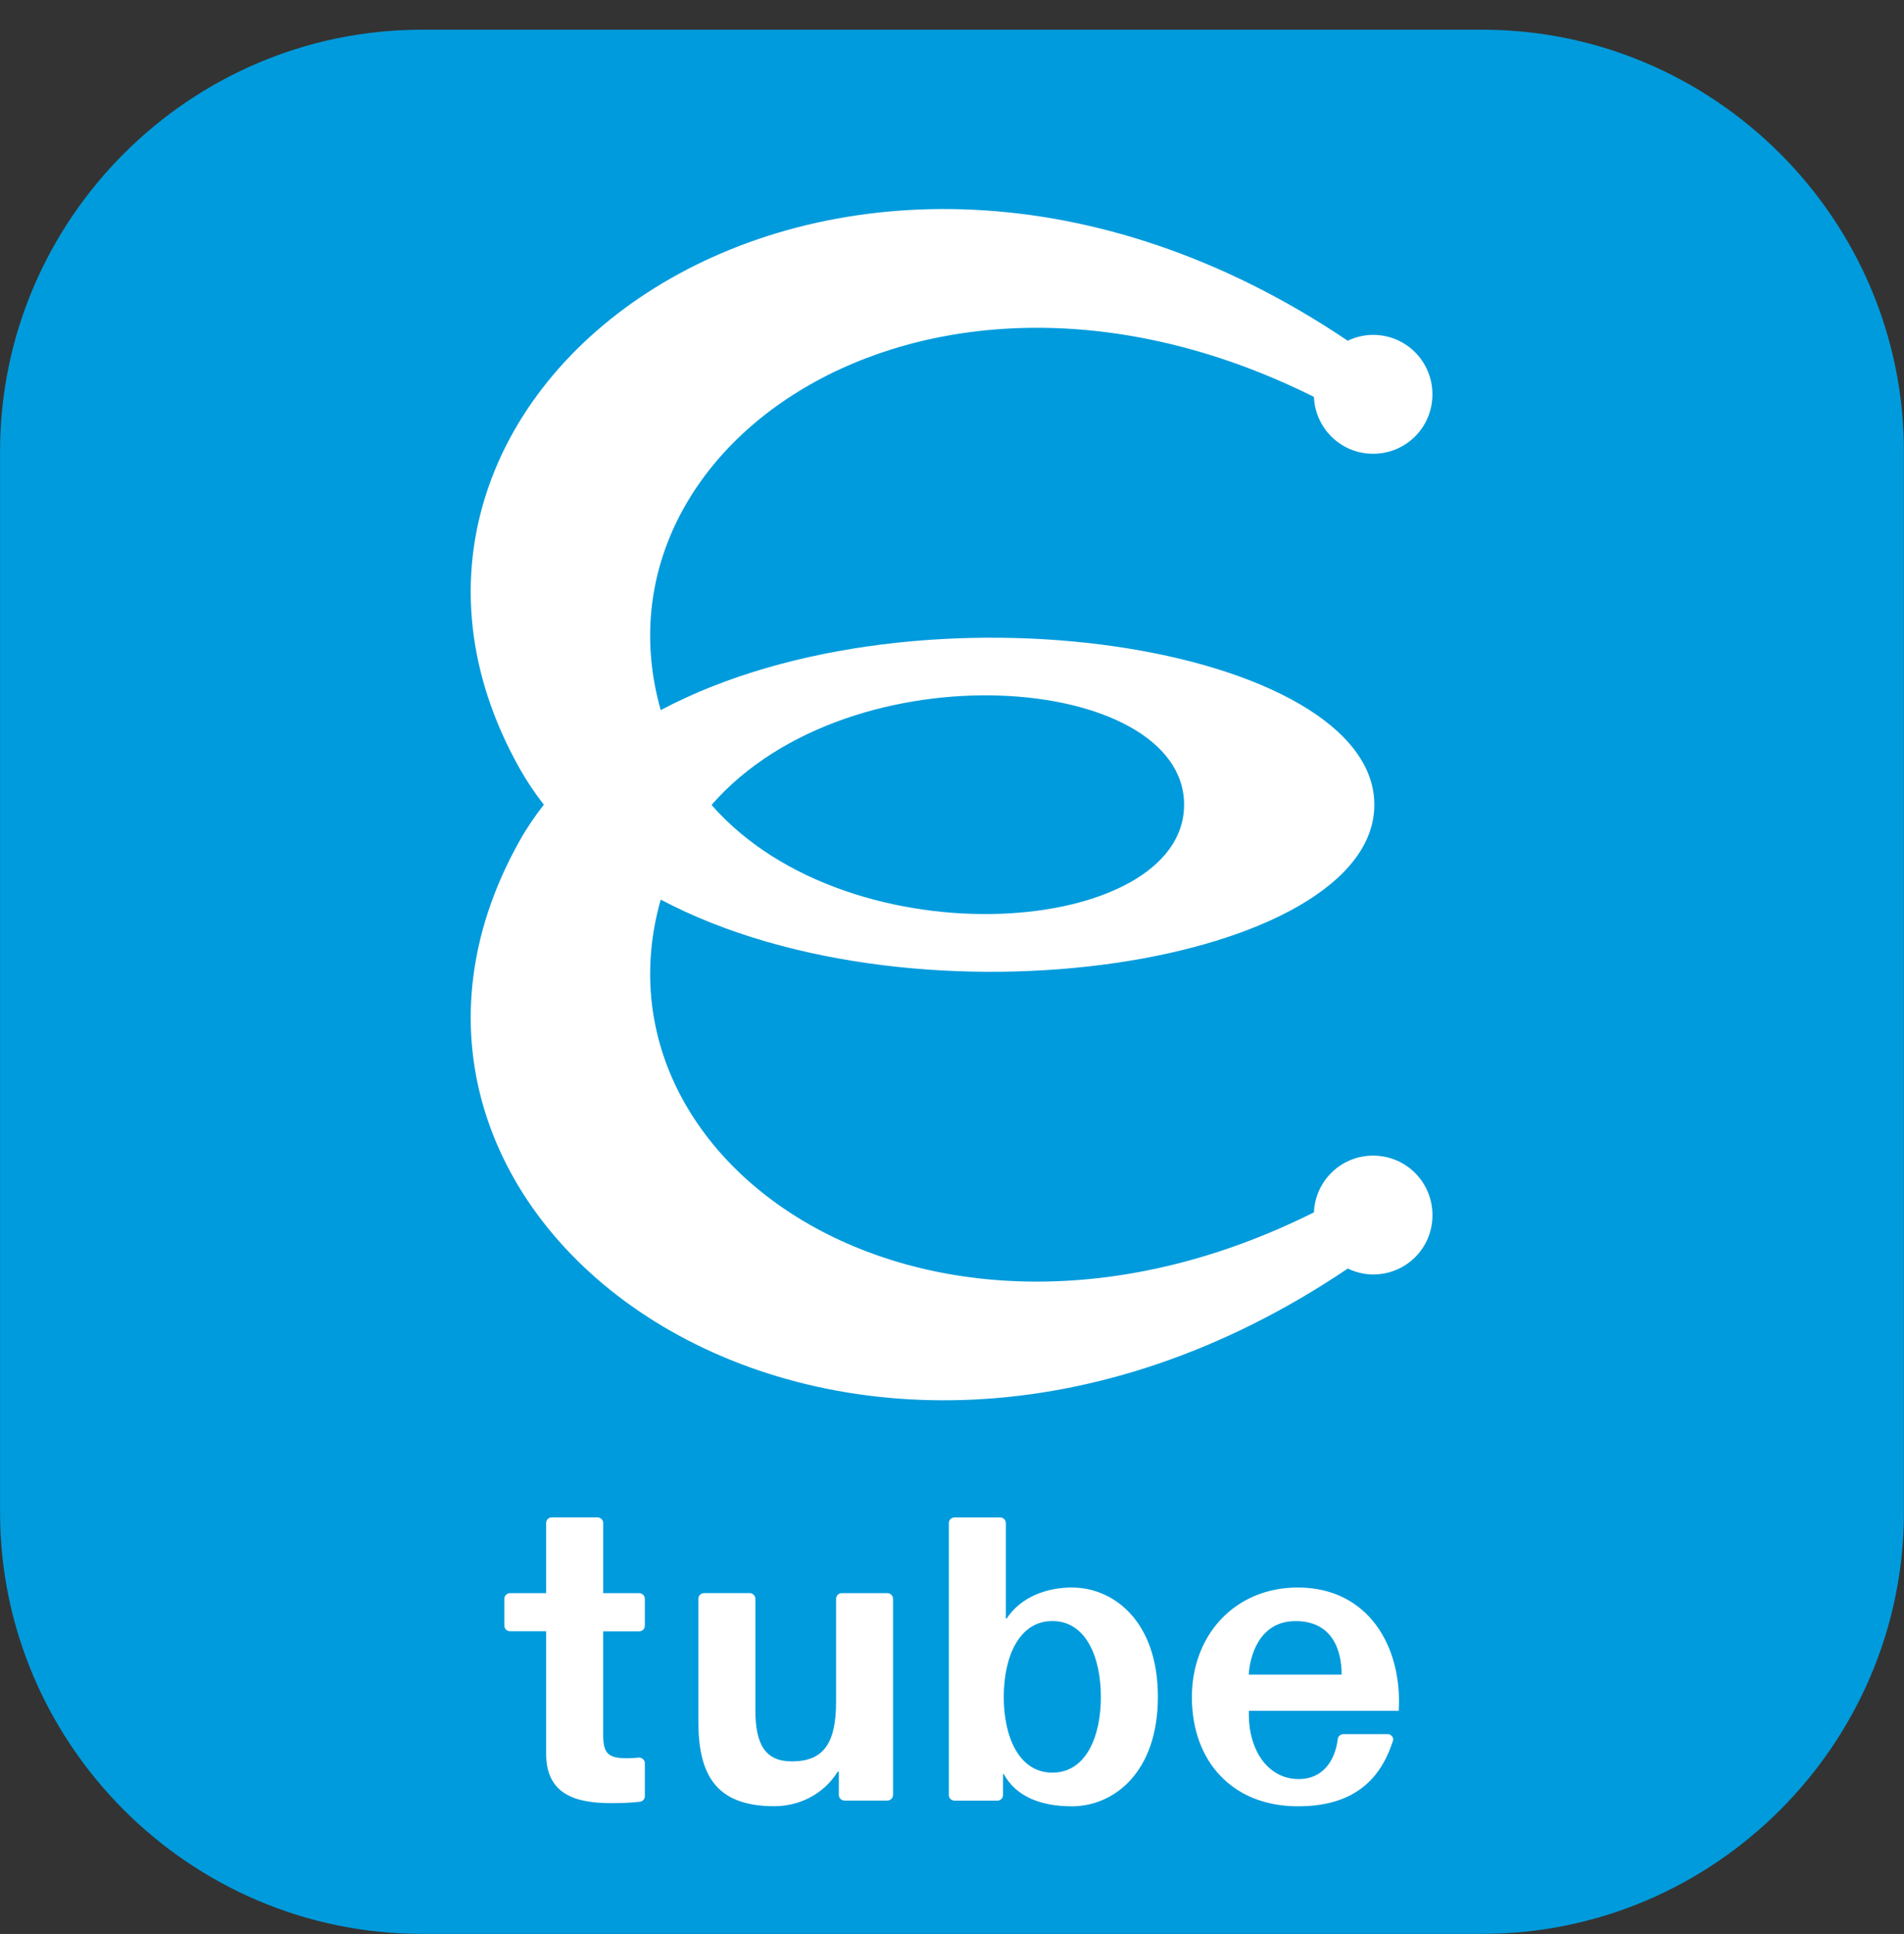 <?xml version="1.0" encoding="utf-8"?>
<!-- Generator: Adobe Illustrator 12.0.0, SVG Export Plug-In . SVG Version: 6.00 Build 51448)  -->
<!DOCTYPE svg PUBLIC "-//W3C//DTD SVG 1.1//EN" "http://www.w3.org/Graphics/SVG/1.1/DTD/svg11.dtd">
<svg  version="1.1" id="Layer_1" xmlns="http://www.w3.org/2000/svg" xmlns:xlink="http://www.w3.org/1999/xlink" width="42.285" height="42.944"
	 viewBox="0 0 42.285 42.944" overflow="visible" enable-background="new 0 0 42.285 42.944" xml:space="preserve">
<rect x="0" y="0" width="42.285" height="42.944" fill="#333333" stroke="none"/>
<g>
	<defs>
		<rect id="XMLID_1_" width="42.285" height="42.944"/>
	</defs>
	<clipPath id="XMLID_3_">
		<use xlink:href="#XMLID_1_" />
	</clipPath>
	<path clip-path="url(#XMLID_3_)" fill="#009BDC" d="M42.283,33.579c0,5.15-4.213,9.363-9.361,9.363H9.365
		c-5.15,0-9.364-4.213-9.364-9.363V10.022c0-5.148,4.214-9.362,9.364-9.362h23.557c5.148,0,9.361,4.214,9.361,9.362V33.579z"/>
	<path clip-path="url(#XMLID_3_)" fill="#FFFFFF" d="M30.494,25.661c-0.709,0-1.283,0.557-1.314,1.26
		c-8.464,4.229-16.2-0.984-14.506-6.945c5.77,3.057,15.848,1.402,15.848-2.107c0-3.509-10.078-5.164-15.848-2.101
		C12.979,9.8,20.716,4.59,29.18,8.813c0.031,0.706,0.605,1.263,1.314,1.263c0.732,0,1.318-0.586,1.318-1.32
		c0-0.73-0.586-1.32-1.318-1.32c-0.197,0-0.393,0.048-0.563,0.13C18.698-0.002,6.742,8.54,11.544,17.071
		c0.158,0.281,0.34,0.549,0.534,0.797c-0.194,0.248-0.376,0.514-0.534,0.795c-4.802,8.535,7.154,17.074,18.388,9.506
		c0.17,0.08,0.365,0.131,0.563,0.131c0.732,0,1.318-0.584,1.318-1.316C31.813,26.249,31.227,25.661,30.494,25.661 M26.297,17.868
		c0,2.912-7.391,3.547-10.495,0.006C18.906,14.319,26.297,14.956,26.297,17.868"/>
	<path clip-path="url(#XMLID_3_)" fill="#FFFFFF" d="M14.196,35.376h-0.8v-1.557c0-0.07-0.057-0.125-0.127-0.125h-1.016
		c-0.07,0-0.124,0.055-0.124,0.125v1.557h-0.815c-0.063,0.008-0.112,0.059-0.112,0.123v0.602c0,0.066,0.05,0.113,0.114,0.121h0.813
		v2.719c0,0.92,0.676,1.098,1.452,1.098c0.208,0,0.434-0.008,0.626-0.031c0.064-0.004,0.114-0.059,0.114-0.123v-0.732
		c0-0.068-0.057-0.125-0.126-0.125v-0.002c-0.09,0.01-0.174,0.016-0.267,0.016c-0.428,0-0.533-0.107-0.533-0.535v-2.283h0.8
		c0.069,0,0.126-0.053,0.126-0.125v-0.594C14.322,35.433,14.266,35.376,14.196,35.376 M19.708,35.376H18.69
		c-0.064,0-0.122,0.057-0.122,0.127v2.289c0,0.934-0.292,1.32-0.982,1.32c-0.588,0-0.81-0.375-0.81-1.133v-2.477
		c0-0.07-0.057-0.127-0.126-0.127h-1.013c-0.071,0-0.128,0.057-0.128,0.127v2.705c0,1.143,0.34,1.9,1.685,1.9
		c0.536,0,1.088-0.248,1.409-0.766h0.026v0.518c0,0.066,0.056,0.123,0.128,0.123h0.95c0.068,0,0.126-0.057,0.126-0.123v-4.357
		C19.834,35.433,19.776,35.376,19.708,35.376 M23.806,35.251c-0.567,0-1.138,0.213-1.449,0.688h-0.019v-2.119
		c0-0.07-0.056-0.125-0.124-0.125h-1.016c-0.068,0-0.126,0.055-0.126,0.125v6.041c0,0.066,0.058,0.123,0.126,0.123h0.954
		c0.065,0,0.124-0.057,0.124-0.123v-0.467h0.016c0.28,0.51,0.838,0.715,1.514,0.715c0.921,0,1.909-0.74,1.909-2.432
		C25.715,35.993,24.727,35.251,23.806,35.251 M23.372,39.362c-0.748,0-1.08-0.807-1.08-1.678c0-0.883,0.332-1.688,1.08-1.688
		s1.077,0.805,1.077,1.688C24.449,38.556,24.12,39.362,23.372,39.362 M31.063,37.989c0.086-1.418-0.672-2.738-2.238-2.738
		c-1.4,0-2.355,1.053-2.355,2.434c0,1.428,0.902,2.424,2.355,2.424c1.164,0,1.82-0.52,2.117-1.477c0-0.07-0.059-0.125-0.123-0.125
		h-0.984c-0.07,0-0.127,0.055-0.127,0.125c-0.066,0.488-0.348,0.873-0.863,0.873c-0.707,0-1.137-0.678-1.109-1.516H31.063z
		 M28.773,35.997c0.807,0,1.023,0.631,1.023,1.188h-2.063C27.752,36.829,27.936,35.997,28.773,35.997"/>
</g>
</svg>
